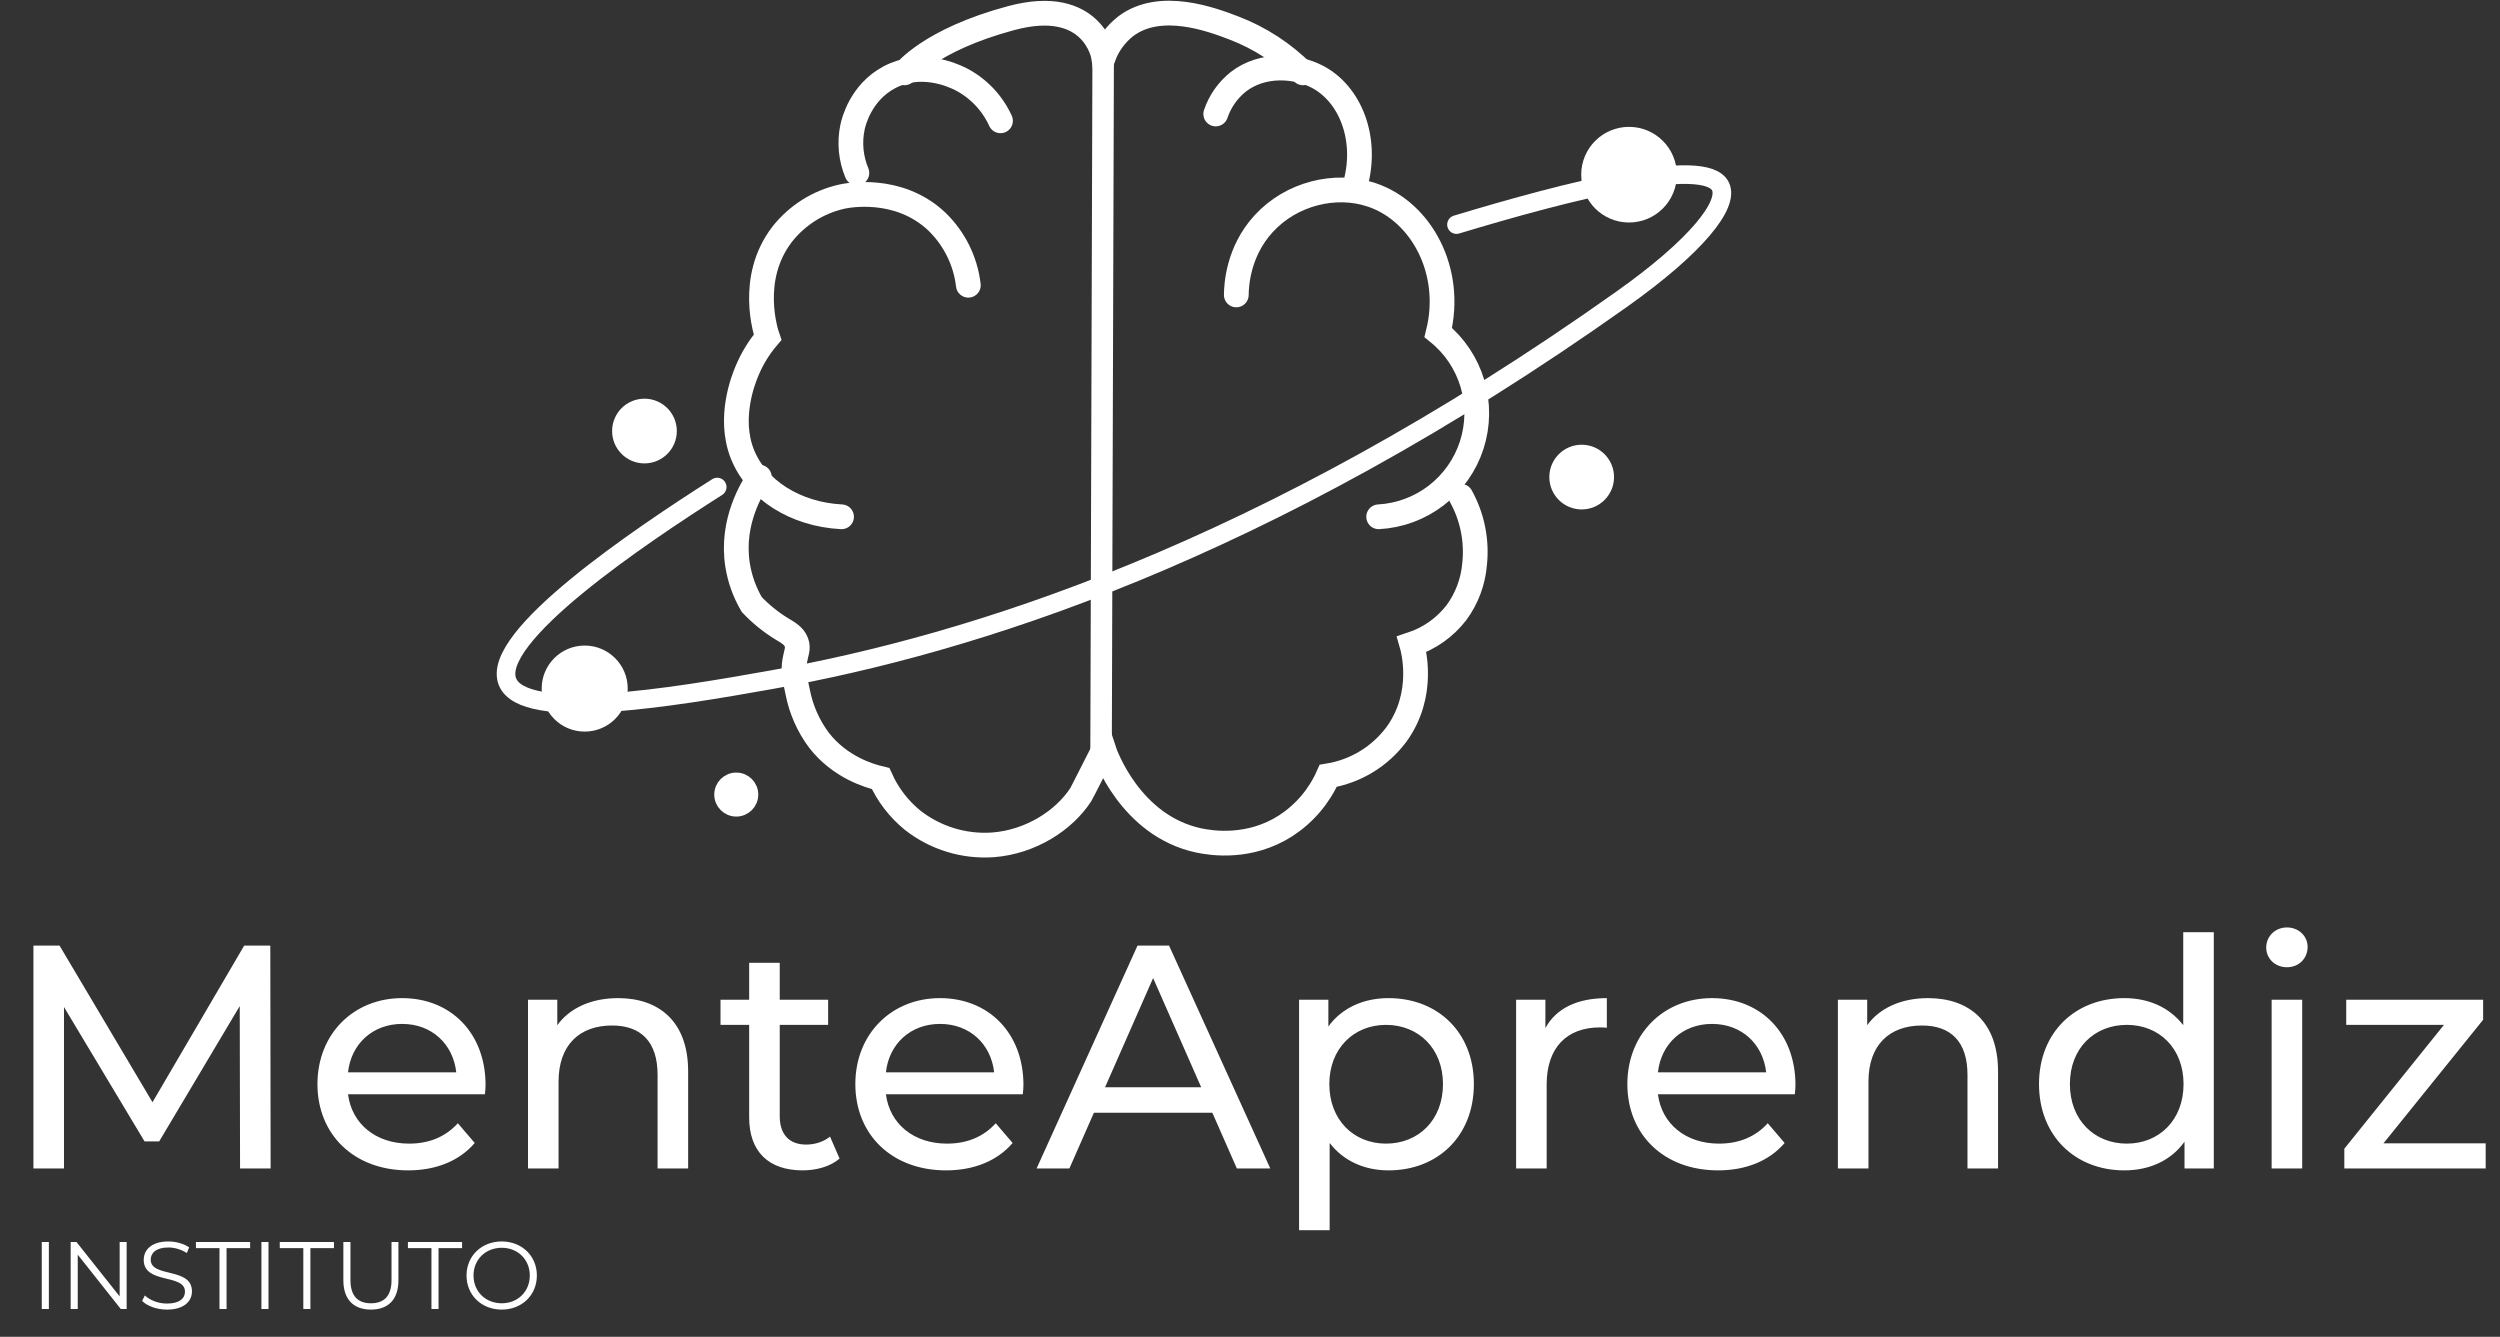 <svg width="763" height="408" viewBox="0 0 763 408" fill="none" xmlns="http://www.w3.org/2000/svg">
<rect x="0" y="0" width="763" height="408" fill="#333333" stroke="none"/>
<path d="M82.497 288.595L82.594 356.614H73.266L73.169 307.057L48.585 348.354H44.115L19.531 307.348V356.614H10.203V288.595H18.171L46.544 336.402L74.529 288.595H82.497ZM148.192 331.155C148.192 331.932 148.095 333.099 147.998 333.973H106.214C107.38 343.01 114.668 349.034 124.871 349.034C130.896 349.034 135.948 346.994 139.738 342.816L144.888 348.84C140.224 354.282 133.13 357.197 124.58 357.197C107.963 357.197 96.886 346.216 96.886 330.864C96.886 315.608 107.866 304.628 122.733 304.628C137.6 304.628 148.192 315.316 148.192 331.155ZM122.733 312.498C113.794 312.498 107.186 318.523 106.214 327.268H139.252C138.281 318.62 131.77 312.498 122.733 312.498ZM188.644 304.628C201.179 304.628 210.022 311.818 210.022 326.977V356.614H200.693V328.046C200.693 317.94 195.64 312.984 186.798 312.984C176.887 312.984 170.473 318.912 170.473 330.086V356.614H161.145V305.114H170.085V312.887C173.874 307.64 180.482 304.628 188.644 304.628ZM253.327 346.897L256.242 353.601C253.424 356.031 249.148 357.197 244.97 357.197C234.573 357.197 228.646 351.464 228.646 341.066V312.79H219.9V305.114H228.646V293.842H237.974V305.114H252.744V312.79H237.974V340.678C237.974 346.216 240.889 349.326 246.039 349.326C248.76 349.326 251.383 348.451 253.327 346.897ZM312.356 331.155C312.356 331.932 312.259 333.099 312.162 333.973H270.379C271.545 343.01 278.832 349.034 289.035 349.034C295.06 349.034 300.113 346.994 303.902 342.816L309.052 348.84C304.388 354.282 297.295 357.197 288.744 357.197C272.128 357.197 261.05 346.216 261.05 330.864C261.05 315.608 272.03 304.628 286.897 304.628C301.764 304.628 312.356 315.316 312.356 331.155ZM286.897 312.498C277.958 312.498 271.35 318.523 270.379 327.268H303.416C302.445 318.62 295.934 312.498 286.897 312.498ZM387.692 356.614H377.489L370.007 339.609H333.86L326.378 356.614H316.37L347.172 288.595H356.792L387.692 356.614ZM351.934 298.506L337.261 331.835H366.606L351.934 298.506ZM423.783 304.628C438.845 304.628 449.825 315.122 449.825 330.864C449.825 346.702 438.845 357.197 423.783 357.197C416.496 357.197 410.082 354.379 405.807 348.84V375.465H396.479V305.114H405.418V313.276C409.597 307.543 416.204 304.628 423.783 304.628ZM423.006 349.034C432.917 349.034 440.399 341.844 440.399 330.864C440.399 319.981 432.917 312.79 423.006 312.79C413.192 312.79 405.71 319.981 405.71 330.864C405.71 341.844 413.192 349.034 423.006 349.034ZM471.653 305.114V313.762C474.957 307.737 481.37 304.628 490.407 304.628V313.665C489.63 313.567 488.95 313.567 488.269 313.567C478.261 313.567 472.042 319.689 472.042 330.961V356.614H462.714V305.114H471.653ZM547.974 331.155C547.974 331.932 547.877 333.099 547.78 333.973H505.997C507.163 343.01 514.451 349.034 524.653 349.034C530.678 349.034 535.731 346.994 539.52 342.816L544.67 348.84C540.006 354.282 532.913 357.197 524.362 357.197C507.746 357.197 496.669 346.216 496.669 330.864C496.669 315.608 507.649 304.628 522.516 304.628C537.383 304.628 547.974 315.316 547.974 331.155ZM522.516 312.498C513.576 312.498 506.969 318.523 505.997 327.268H539.035C538.063 318.62 531.553 312.498 522.516 312.498ZM588.427 304.628C600.962 304.628 609.804 311.818 609.804 326.977V356.614H600.476V328.046C600.476 317.94 595.423 312.984 586.58 312.984C576.669 312.984 570.256 318.912 570.256 330.086V356.614H560.927V305.114H569.867V312.887C573.657 307.64 580.264 304.628 588.427 304.628ZM666.324 312.887V284.514H675.653V356.614H666.713V348.451C662.535 354.282 655.927 357.197 648.348 357.197C633.287 357.197 622.306 346.605 622.306 330.864C622.306 315.122 633.287 304.628 648.348 304.628C655.636 304.628 662.049 307.348 666.324 312.887ZM649.125 349.034C658.939 349.034 666.421 341.844 666.421 330.864C666.421 319.883 658.939 312.79 649.125 312.79C639.214 312.79 631.732 319.883 631.732 330.864C631.732 341.844 639.214 349.034 649.125 349.034ZM697.967 295.202C694.371 295.202 691.651 292.579 691.651 289.178C691.651 285.777 694.371 283.056 697.967 283.056C701.562 283.056 704.283 285.68 704.283 288.983C704.283 292.481 701.659 295.202 697.967 295.202ZM702.631 356.614H693.303V305.114H702.631V356.614ZM757.852 311.235L727.438 348.937H758.63V356.614H715.486V350.589L745.9 312.79H716.069V305.114H757.852V311.235Z" fill="white"/>
<path d="M14.912 399.514H12.75V379.067H14.912V399.514ZM36.52 395.658V379.067H38.652V399.514H36.87L23.726 382.922V399.514H21.564V379.067H23.346L36.52 395.658ZM50.964 399.689C47.897 399.689 44.888 398.608 43.369 397.031L44.216 395.366C45.676 396.797 48.276 397.849 50.964 397.849C54.79 397.849 56.455 396.242 56.455 394.227C56.455 388.618 43.865 392.065 43.865 384.5C43.865 381.491 46.202 378.891 51.402 378.891C53.709 378.891 56.105 379.563 57.74 380.702L57.01 382.426C55.257 381.287 53.213 380.732 51.402 380.732C47.663 380.732 45.998 382.397 45.998 384.441C45.998 390.05 58.587 386.661 58.587 394.11C58.587 397.118 56.192 399.689 50.964 399.689ZM69.146 399.514H66.984V380.936H59.799V379.067H76.332V380.936H69.146V399.514ZM81.946 399.514H79.785V379.067H81.946V399.514ZM94.733 399.514H92.572V380.936H85.386V379.067H101.919V380.936H94.733V399.514ZM113.21 399.689C107.981 399.689 104.797 396.651 104.797 390.78V379.067H106.959V390.692C106.959 395.541 109.237 397.761 113.21 397.761C117.212 397.761 119.49 395.541 119.49 390.692V379.067H121.593V390.78C121.593 396.651 118.438 399.689 113.21 399.689ZM133.841 399.514H131.68V380.936H124.494V379.067H141.027V380.936H133.841V399.514ZM153.133 399.689C146.941 399.689 142.384 395.249 142.384 389.29C142.384 383.331 146.941 378.891 153.133 378.891C159.267 378.891 163.853 383.302 163.853 389.29C163.853 395.278 159.267 399.689 153.133 399.689ZM153.133 397.761C158.041 397.761 161.692 394.168 161.692 389.29C161.692 384.412 158.041 380.819 153.133 380.819C148.197 380.819 144.516 384.412 144.516 389.29C144.516 394.168 148.197 397.761 153.133 397.761Z" fill="white"/>
<path d="M231.75 145.604C229.75 148.604 222.98 159.084 225.12 172.514C225.801 176.749 227.27 180.819 229.45 184.514C232.122 187.332 235.147 189.792 238.45 191.834C240.37 193.004 242.25 193.934 243.05 196.014C243.78 197.904 242.94 199.314 242.54 201.774C242.04 204.774 242.54 206.934 243.47 211.274C244.504 216.578 246.719 221.582 249.95 225.914C256.37 234.194 265.38 236.824 268.77 237.624C270.985 242.565 274.328 246.918 278.53 250.334C285.509 255.805 294.275 258.482 303.12 257.844C314.57 256.954 324.74 250.414 329.86 242.514C329.86 242.514 330.19 242.004 336.86 228.844C337.25 230.034 344.92 252.034 365.86 256.504C370.07 257.404 381.48 259.024 392.37 252.044C398.099 248.333 402.617 243.029 405.37 236.784C413.735 235.427 421.236 230.85 426.27 224.034C435.01 211.874 431.36 198.334 430.87 196.644C436.258 194.858 440.992 191.509 444.47 187.024C447.662 182.702 449.59 177.578 450.04 172.224C450.826 165.035 449.366 157.779 445.86 151.454" stroke="white" stroke-width="7.55" stroke-miterlimit="10" stroke-linecap="round"/>
<path d="M256.84 157.724C242.84 157.014 230.84 149.494 226.53 138.474C222.16 127.274 227.03 115.474 227.99 113.194C229.532 109.47 231.647 106.012 234.26 102.944C233.76 101.504 228.36 85.074 238.65 71.584C243.22 65.731 249.676 61.643 256.92 60.014C258.27 59.714 274.04 56.434 285.92 67.614C291.274 72.789 294.673 79.658 295.54 87.054" stroke="white" stroke-width="7.55" stroke-miterlimit="10" stroke-linecap="round"/>
<path d="M276.04 22.234C276.04 22.234 283.56 12.234 308.65 5.514C333.74 -1.206 336.81 17.214 336.81 17.214C338.181 13.587 340.519 10.406 343.57 8.014C354.15 0.014 369.98 6.014 376.67 8.574C384.551 11.602 391.707 16.256 397.67 22.234" stroke="white" stroke-width="7.55" stroke-miterlimit="10" stroke-linecap="round"/>
<path d="M420.77 157.724C427.16 157.373 433.293 155.096 438.363 151.19C443.432 147.285 447.2 141.936 449.169 135.847C451.138 129.759 451.217 123.216 449.395 117.082C447.572 110.948 443.934 105.51 438.96 101.484C443.59 82.704 433.8 64.584 418.68 59.484C407.62 55.734 394.11 59.054 385.68 68.264C377.8 76.834 377.35 87.174 377.32 90.014" stroke="white" stroke-width="7.55" stroke-miterlimit="10" stroke-linecap="round"/>
<path d="M371.04 34.784C372.348 30.912 374.744 27.5 377.94 24.954C385.38 19.214 395.55 20.064 401.94 23.364C412.06 28.564 417.5 42.214 413.69 56.174" stroke="white" stroke-width="7.55" stroke-miterlimit="10" stroke-linecap="round"/>
<path d="M305.35 36.874C302.851 31.389 298.578 26.905 293.22 24.144C290.22 22.624 280.73 18.644 271.4 23.604C262.63 28.264 260.49 37.364 260.19 38.784C259.201 43.477 259.665 48.361 261.52 52.784" stroke="white" stroke-width="7.55" stroke-miterlimit="10" stroke-linecap="round"/>
<path d="M336.69 15.804L336.04 231.494" stroke="white" stroke-width="6.56" stroke-miterlimit="10"/>
<path d="M218.89 148.644C195.29 163.644 149.38 194.524 154.89 208.094C159.89 220.394 204.89 212.924 235.68 207.414C295.56 196.704 385.1 169.264 494.92 91.334C517.92 75.034 527.75 62.424 525.1 56.904C520.58 47.484 478.47 58.284 444.52 68.544" stroke="white" stroke-width="5.68" stroke-miterlimit="10" stroke-linecap="round"/>
<path d="M178.45 222.784C185.425 222.784 191.08 217.129 191.08 210.154C191.08 203.178 185.425 197.524 178.45 197.524C171.475 197.524 165.82 203.178 165.82 210.154C165.82 217.129 171.475 222.784 178.45 222.784Z" fill="white" stroke="white" stroke-miterlimit="10"/>
<path d="M497.18 65.944C504.155 65.944 509.81 60.289 509.81 53.314C509.81 46.338 504.155 40.684 497.18 40.684C490.205 40.684 484.55 46.338 484.55 53.314C484.55 60.289 490.205 65.944 497.18 65.944Z" fill="white" stroke="white" stroke-width="3.93" stroke-miterlimit="10"/>
<path d="M196.69 139.464C201.059 139.464 204.6 135.922 204.6 131.554C204.6 127.185 201.059 123.644 196.69 123.644C192.321 123.644 188.78 127.185 188.78 131.554C188.78 135.922 192.321 139.464 196.69 139.464Z" fill="white" stroke="white" stroke-width="3.93" stroke-miterlimit="10"/>
<path d="M482.73 153.514C487.099 153.514 490.64 149.972 490.64 145.604C490.64 141.235 487.099 137.694 482.73 137.694C478.361 137.694 474.82 141.235 474.82 145.604C474.82 149.972 478.361 153.514 482.73 153.514Z" fill="white" stroke="white" stroke-width="3.93" stroke-miterlimit="10"/>
<path d="M224.71 247.254C227.333 247.254 229.46 245.127 229.46 242.504C229.46 239.88 227.333 237.754 224.71 237.754C222.087 237.754 219.96 239.88 219.96 242.504C219.96 245.127 222.087 247.254 224.71 247.254Z" fill="white" stroke="white" stroke-width="3.93" stroke-miterlimit="10"/>
</svg>
